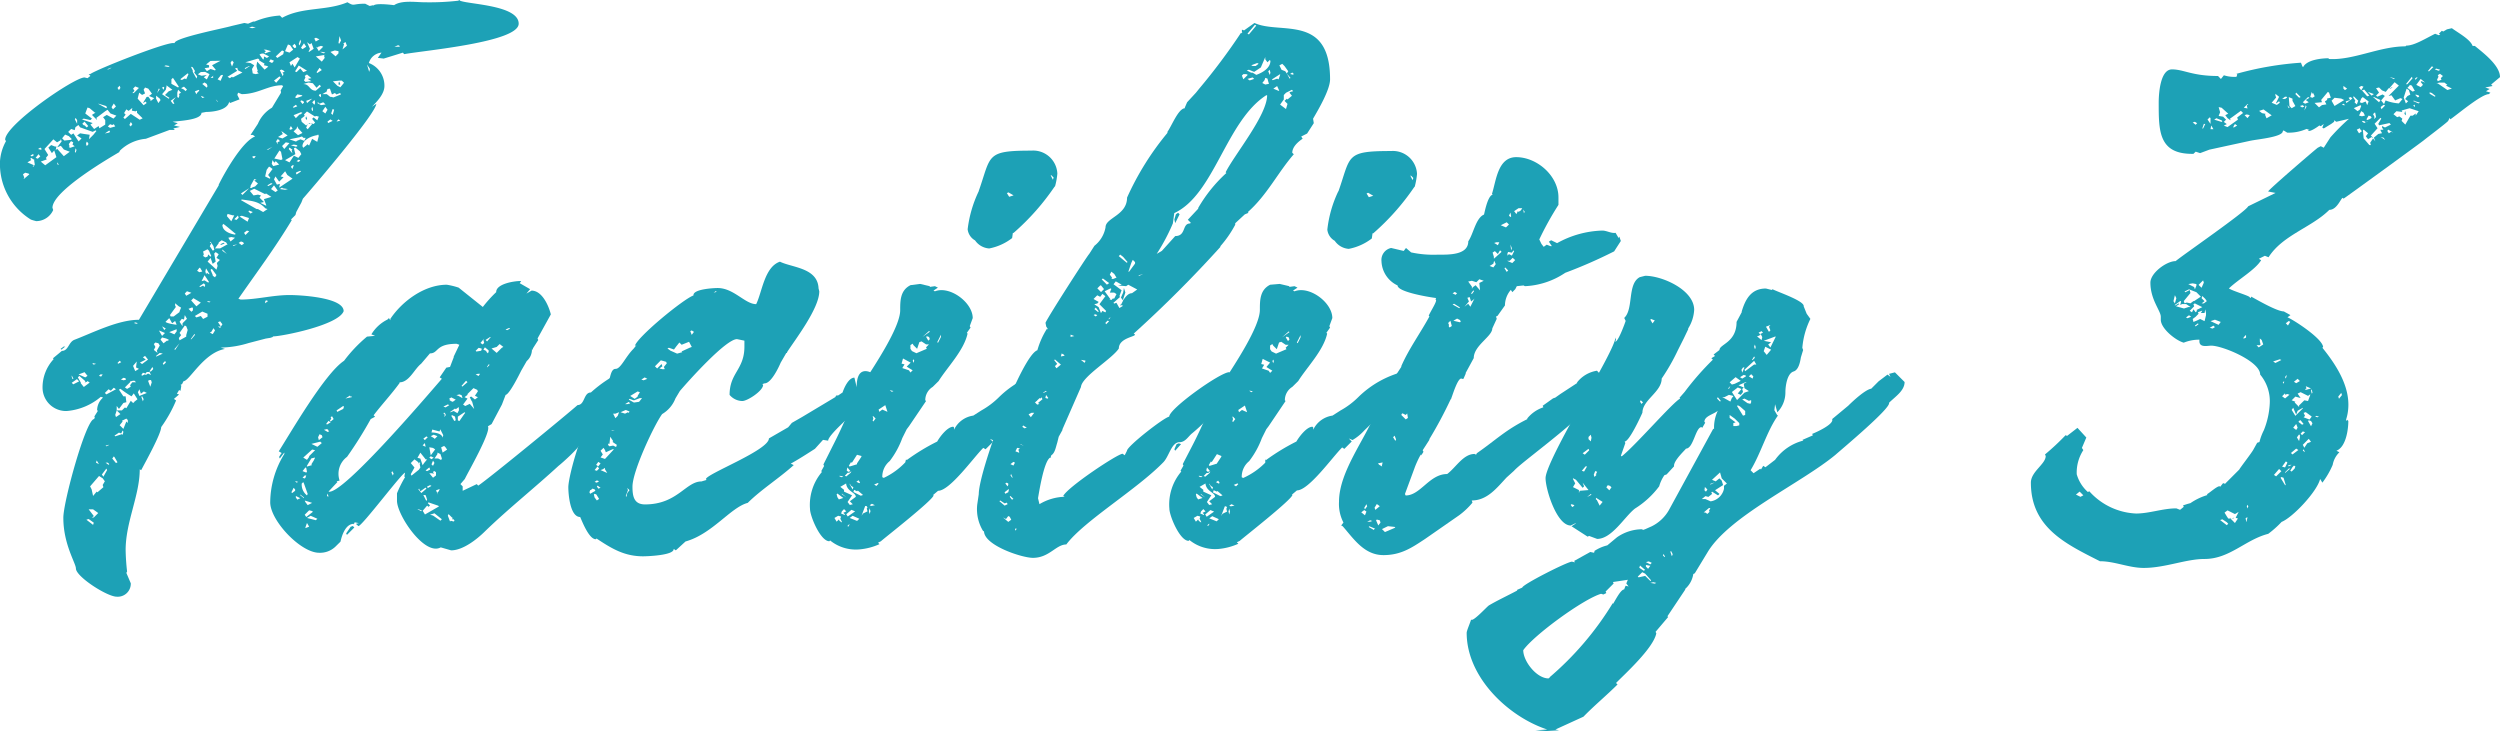 <svg id="レイヤー_1" data-name="レイヤー 1" xmlns="http://www.w3.org/2000/svg" viewBox="0 0 310.21 90.71"><defs><style>.cls-1{isolation:isolate;}.cls-2{fill:#1da1b6;}</style></defs><title>名称未設定-1</title><g id="Facility_3" data-name="Facility 3" class="cls-1"><g class="cls-1"><path class="cls-2" d="M57,0l.09.09c1.1.46,7.27.55,7.27,2.85S52.62,6.26,50.14,6.72L50,6.53l-2.39.74-.73-.09.46-.65a1.78,1.78,0,0,0-1.57,1.29,3,3,0,0,1,1.93,2.85c0,1-.92,1.93-1.56,2.58l.55-.37c0,1.2-8.37,10.95-9.11,11.78l-.18.46-.64,1.19-.1.37-.55.55.09.09c-2.11,3.5-4.32,6.44-6.62,9.75l.28.1c2,0,4-.56,6.07-.56,1.29,0,6.71.28,6.71,2-.64,1.75-7.72,3.13-8.74,3.13l-.09.09-.27.09-.56.09-2.11.55a12.28,12.28,0,0,1-3.22.56h-.28l.55.18c-2.66.46-4.41,4-5.15,4l-.18.36-.19.1.1.09-.1.64-.18-.09-.27.46.27.09-.64.55.27.19A16.62,16.62,0,0,1,20,53c0,.83-2,4.42-2.48,5.34l-.18-.1c0,3.22-1.75,6.53-1.75,10a26.6,26.6,0,0,0,.18,2.67l-.09.18.55,1.29a1.62,1.62,0,0,1-1.75,1.66c-1.19,0-5.06-2.49-5.06-3.5,0-.64-1.56-3-1.56-6.26C7.82,62.37,10.67,52,11.68,52l.1-.28h-.1l.46-.73-.09-.1a2.11,2.11,0,0,1,.74-1.56l-.28-.09A7.48,7.48,0,0,1,8.28,51a2.91,2.91,0,0,1-3-2.86,5.15,5.15,0,0,1,1.38-3.58l-.09-.1,1.11-.92c.82,0,.82-1.1,1.56-1.38,2.39-.92,5.43-2.48,8-2.48L27.14,23v-.09c.73-1.48,2.76-5.06,4.32-5.89l.19-.09-.28-.19h-.28L32,15.36a4.24,4.24,0,0,1,1.75-2l1.11-1.84v-.28l-.1.1.37-.65L35,10.58c-1.75,0-3,1.1-5,1.1l-.46-.18-.09.28.27.55-1.19.46-.09-.19c-.19,1.11-2.12,1.29-2.86,1.29L25,14c0,.92-2.94,1-3.58,1.11l.64.18-.46.28.73.18-.82.19.18.18h-.64l-2.95,1.1a5.29,5.29,0,0,0-3.22,1.47l-.09.19c-.92.55-8.28,4.78-8.28,6.9l.09.28a2.32,2.32,0,0,1-2.11,1.38l-.37-.1-.28-.09A8.1,8.1,0,0,1,0,20a5.9,5.9,0,0,1,.74-2.48l-.1-.19c0-1.83,8.56-7.72,9.85-7.72l.37.09.36-.28L11,9.2h.18c.92-.64,9.11-3.86,10.31-3.86h.18c0-.65,6.16-1.84,7.08-2.12l1.57-.37.46.09.64-.27h.19a9.58,9.58,0,0,1,3.12-.74l.28.28c2.48-1.38,5.52-.83,8.1-1.93.92.55.55.18,2.2.18l.56.28.46-.1v.1c.09-.37,1.84-.19,2.57-.1C49.86,0,51.61.28,52.62.28A31.52,31.52,0,0,0,56.85.09ZM3.13,21.43l-.28.19L3,22v.09l-.1.09H3l.64-.55-.09-.09Zm.73-1.84-.09.1.09.18-.46.28.83.36-.18.1.09.09.18-.28-.09-.55h.09Zm.19-.46-.28.19.19.09.27-.18Zm.73,0-.36.46.27.1L5,19.41ZM5,18.31l-.28.18.37.09.09-.09ZM7.54,17.2v.19l-.46.27-.46-.37-1.1,1.2.46.74-.28.36.1.19-.74.27.55.46L7,19.5l-.27-.83L6.44,19,6,18.31,6.35,18l.46.18H7l-.09.46.18-.18.83.92.74-.55-.74-.28-.37-.46-.46.19.56-.74Zm-.46,3,.1.27h.09l-.09-.27Zm1,22.81-.46.37-.1-.09L7.91,43Zm0-26.31-.37.46.27.28.83-.09.09-.1-.36-.36Zm1.65-1.19-.37.27-.09.37L8.83,16l-.37.37.37.36.28-.18.64,1,.37-.37-.55-.37.37-.27.55.09.64.09-.09.55.55-.55.37-.46-.09-.09-.37.19-1.56-.56Zm-.92,2-.27.37.09.27-.09.1.18.09.55-.19L9,17.94l.09-.28Zm.09,29.07v.19l.1.27L9.11,47Zm.65.46-.65.46.19.19.73-.37ZM9.38,14.63l-.09.18.28.55V14.9Zm.1,3.95-.1-.18-.09.46.09.09.1-.28Zm.36,28.06-.18.19.37.64v.09l.37.46.73-.55-.27-.18-.1.09-.27.09.09-.09v-.09Zm-.09-.18.83.37.28-.19-.37-.46Zm1.11-33.12-.28.74.83.64-.19.18-.82-.18-.28.09h.09l.19.09,1.1.37-.28.19.46.55.56-.37.09.28.73-.46V14.9l-.27-.36.46-.28.83.46.36-.37-.73-.27-.37-.46-.28.18-1.1.83.09.27-.64-.64.27-.18.19-.1h-.09l-.65-.55Zm-.37,1.75-.28.27.19.19h.09l.27.27.19-.18Zm.27,2.48-.09.28.09.27.19-.18v-.19ZM11,64.4l-.28.09.83.64.09-.27ZM11,63.2l.64.83-.09.09-.18.09h.27l.55-.55-.64-.46Zm1.29-4.14-1.11,1.29.19.37.18.82L12,61l.09.09.74-.64-.09-.27.27-.46-.27-.37Zm-.74-14-.09.09.18.09.28-.09ZM12,57.13l-.09.28.37.18Zm.28-44.25h-.1l1,.55.09-.09-.09-.18Zm.18,33.58-.18.18.27.09.19-.27Zm.74,11.68-.56.74.19.27.46-.82Zm.36-41.95-.55.37.46-.09.19-.09Zm.56,31.92-.37.37-.28-.18-.46.46.19.18,1.19-.64Zm-.65,7.09-.37.09.1.09.36-.18Zm-.37,2.21.37.27.09-.09-.18-.18Zm.65-49-.46.19h.18l.37-.19Zm-.09,7-.28.28.28.18.64-.18-.18-.28-.19.1Zm.46-2.57-.28.46.18.27.37-.36Zm0,43.79-.19.27.46.56.19-.1-.37-.64Zm1.1-3.22-.18.37-.28-.1-.55.37.09.09.83-.27.09.09.09-.37Zm-.74-2.49-.18.56.09.27.55-.37Zm.46-2.66-.18.09.55.83h.28l.09.73-.37.09-.55.74-.28-.37v.55h.65l.37-.36.18.09.55-.92.28.27.18-.09h-.09l.46-.37-.46-.73-.28.37A13.78,13.78,0,0,1,14.9,48.21Zm-.09-37.63-.27.28.18.27.18-.27Zm0,34.13-.27.28.09.09.37-.19Zm.83,7.18-.55.27.09.09-.37.46.46.46.37-.92.18.19v-.37Zm-.37-5.06L15,47.1l.36.09.28-.09-.09-.18Zm1.11-33.49-.46.37-.28-.19-.28.46.19.19-.28.37.19.18.73-.64,1.11.73.36-.18L17,14v-.27l-.18.09-.46-.09Zm.09,33.85-.37.1v.09l-.64.64.27.19.46-.28-.09-.18.28-.37h.46l-.19-.19Zm-.28-32.1-.18.37.18.18.19-.28Zm.55-4.42-.27.28.18.27-.27.28h.18l.64-.64Zm.19,34.13-.46.55.27.65.46-.28-.36-.18ZM16.74,40l-.09.09.28.09.18-.09ZM18,10.86l-.18.27.18.46-.37.19-.36-.28-.19.74.74.82.37-.27-.1-.19-.36.19.46-.74h-.1L18.4,12l.28.37v.18l.46-.37-.65-.27.37-.28L18.4,11ZM17.3,48.3l-.19.37.19.46.92-.37-.37-.19-.37.28ZM18,44.16l-.27.18.36.28-.73.37.27.18.74-.55Zm.55,2h-.36l-.1.19-.36-.1-.19.28.09.09.37-.18.09.09.28-.18.37.18Zm-.92,3-.09.09.19.55.09-.28Zm.92-2-.18.09.28.74.18-.55-.09-.28ZM19,45.72l-.09-.18-.37.55h.19l.27-.28Zm.28-3.22-.19.19.19.36-.19.37.46.37-.09-.28.37-.64-.18-.28Zm.09-30.63v.37l.28.55.27-.37-.09-.18Zm.46,31.92-.46.37v.09l.83-.37Zm0-32.75L19.69,11l-.19.55Zm0,30h-.09l.37.64.36-.36Zm.28.83-.19.27.37.46.46-.36.09.09.09-.19L20.61,42Zm.55-31.28v.18l-.09.37-.46.55.82.56.1-.1-.56-.36.46-.46.46-.19Zm-.55.28.18.27.09-.27-.09-.1Zm0,29.62.27.46.19-.19Zm.46,4.41-.1-.09-.27.28.09.18.28-.27Zm0-36.79-.19.09.37.09H21V8.19ZM21,39.47l-.46.46c.09.18,1.19.36,1.38.36l-.19-.46-.37.28Zm.92,1.38-.92.36.64.28.28-.37Zm-.19-3.22v.27l.09.19-.73,1,.09.18h.37l.73-.55v-.09l.19-.46L22.17,38Zm-.55-25.12.28.37h.18l-.18-.37.36-.46Zm.28-2.85-.19.18v.56l.83.46.09-.1Zm.18,33.67.09.09.55-.83Zm.46-32.2L22,11.5v.55l.18.09.09-.36-.09-.1.28-.18Zm.83,29.26-.65.92.19.27-.28.37.09.28.83-.46v-.19l.18-.64-.18-.46Zm0-1.29-.1.55-.27-.09-.28.37.37.55v-.37l.55-.55Zm.36-30-.92.73.19.1.37-.19.18.09.28-.64Zm-.46,1.65-.36.19.36.18.19.19.18-.19L23.09,11Zm.37,25.39-.27.28.18.28.64-.37Zm.65,2-.46.18.36.37.19-.18v-.28Zm.27,3.31-.46.64h.09l.46-.55ZM23.73,8.28v.09l.19.37v.18l.46.83.09-.27L24.1,9l.09-.19-.27-.46ZM24,37l-.28.28.65.73.55-.46Zm.64-25.85-.46.19.19.36.09-.18.28-.28Zm.46,27.51-.92.55.19.18.55-.18.28.37.55-.28v-.37Zm-.36-5.43-.28.37.28.18.36-.09-.27-.46Zm.18-24.29-.37.28.46.18.65-.09-.37.28.37.27L26,9.2l-.55-.28Zm.37,26.22-.55.37.09.09.37-.18.18.18.09-.27Zm-.37-23.27.18.27.28-.09Zm.46,22.26-.37.74.37-.1.46.28.09-.09Zm0-23.92-.28.19.56.46.09-.19-.09-.27Zm.37,20.7-.55.28.09.36-.09.19.27.18.28-.09.09-.28.28.28.09-.09-.28-.65Zm.37-23.37L25.57,8l.37.1v.27l-.55.09.28.37.46-.27.55.18.09-.09-.46-.55L27,7.73l.37-.19ZM25.57,33.3l-.09.37.09.37.1-.19.27.19L26,34Zm.19,4.05h-.09l.27.18.19-.09Zm1-6.07-.18.18.18,1-.37.28L26.13,32l-.37.46,1.1,1L27,33l-.09-.37.37-.37L26.86,32l.28-.46ZM26.13,30l-.1.09.19.09-.19.37.37.55.19-.09-.1-.46Zm.55,11-.19-.28-.27.46-.19.09.37.19ZM26.13,9.66h.36l-.09-.09.09-.19Zm.09,23.73-.09.1.27.64v.09l.28.19.18-.28-.55-.74Zm1.29-3.58-.37.27v.09l-.46.65h.64l.83-.46h.09l-.18-.28Zm-.74-17.48.18.27h.1Zm.64-3L27,9.84l.37.19.28-.65V9.29Zm-.09,30.54-.27.1.36.55h-.36l.27.18.09-.18.19-.28Zm.46-9.75.09.09-.46.19h-.09l.19-.19Zm-.09-2.3-.09.1c0,.73.92,1.1,1.56,1.19l.09-.09C29.07,28.89,27.78,27.78,27.69,27.78Zm-.09,3.13v.18l.55.37Zm.64-4.41-.09.27.55.65.37-.74h-.18Zm1.2-18.13-.28.09.28.28-1.2.74.28.18.27-.18.1.09L30.08,9l-.55-.28Zm-.74,21-.37.09.28.46.55-.46Zm.09-21.9-.18.28.18.46L29,7.73Zm.1,22.91.09.09.46-.18Zm.64-3.68-.46.46.28.09.27-.27Zm.37,3.22-.28.18.37.28.28-.19-.1-.18ZM30.73,27,30,26.77l-.28.09,1,.65.18-.46Zm.09-3.59L29.9,24l.18.19.83-.83ZM30,24.75l-.09.09,1.93,1.1H32l.65.37.55-.37-.28-.09C32.11,24.93,31.09,24.93,30,24.75Zm.64,3.86-.36.28.18.27.46-.46ZM31,8.19h-.09l-.55.27.09.1Zm1.2-.83L32,7.27l-1.56.46.64.09.46.28-.27.46.09.55.37.09.37-.09-.19-.19L32,8.65h-.09V8.56l-.09-.37.09-.55.92,1,.46-.37-.18-.09-.37-.09.09-.19-.46-.27-.27-.19ZM30.91,26.13l-.09.09.27.28.28-.19Zm.37-22.82-.37.09.37.1.46-.1Zm.55,19-.28-.09-.46.83v.18l-.09.1h.19l.18-.1.28-.09.36-.37-.46-.37Zm-.28,1.11-.55.27.46.56.55-.1.37.1-.18.27.55.55-.46.1.74.36v-.09l-.28-.73.92-.28L33,24l-.1.09Zm-.09-4.05-.18.09.18.18h.09l.19-.27Zm.92-12.7-.18.1.46.64.09-.18V7l.37.19L33.39,7l-.73-.37ZM33,6.16h-.28l.28.19-.19.18.09.09.74-.27Zm.36,14.54-.27.37-.19.82.56.28.09-.09-.28-.37.55-.74-.36-.27ZM33,37.26l-.1.18v.19l.37-.28Zm.09-18.68h.18l.55-.37Zm.55,4.14-.46.28.09.09.55-.28ZM33.58,7.36l-.19.28.37.18L34,7.54ZM34,23l-.37.46.55.37.28-.19Zm-.19-3.13-.09.46.18.28.74-.19L34.22,20l-.18.19Zm1.57,1.38-.56.64.37.1-.55.55-.46-.65-.18.37.36.65.37-.1-.09.47,1.66-1.11-.65-.46ZM34.68,9.48,34,10l.27.27.56-.64Zm0,9.19-.64,1,.83.18.18-.09-.18-.92ZM35,6.26,34.22,7l.19.19.73-.46.09-.37Zm-.55,11-.19.28.19.37v-.28l.27-.09-.09-.18Zm.46-1,.18.37L34.5,17l.55.18.64-.37Zm0-7.63-.19.09.37.74.09-.28L35.05,9l.28-.1-.19-.18ZM35,23.28l-.28.18.65.09.36-.09-.64-.09Zm.46-5.62-.46.46.27.37.65-.74Zm.27-12.14-.36.83.55.18.46-.37L36,5.61Zm.92,12.79-.18.09.18.73-1.28.74.55.28.55-.83.55.27.37-.46-.18-.36Zm-.73,0-.09.18.46.55-.1-.37.1-.09Zm1-11.23-1,.65.18.46.19-.28.27.46.65-1.1Zm-.64,8.84-.19-.28-.18.37.09.09.28-.09Zm1.38,1.19-.19-.18-.27.09-1.29.27.83.28.09-.09.46-.19.46.19.18-.37Zm-1.2.83-.37.09.65.18.18-.09L36.8,18Zm-.18,2.57-.19.19.19.27.18-.46Zm.27-15.08-.27.27.27.28.19-.09V5.7ZM36.71,13l-.37.28.09.09.46-.18Zm.64.92-.92.37.28.37.46-.46h.09l.27-.19Zm-.46,1.75-.09.28-.37.36.55.46.55-.27L37,15.92Zm.18-7.54-.46.73.19.09.46-.46.37.46.46-.18Zm-.18,3.58-.28.37.19.09.73-.27-.09-.09Zm.37,9.48-.46.18-.09.09.09.19.55-.37Zm-.19-1.38L36.8,20l.27.09.19-.18Zm.19-14.9-.19.55.1.18.18-.46Zm.18,7.54-.18.09.27.37.19-.18v-.1Zm.28-7.08-.37.55.18.18L38,5.8Zm.37,8.46-.37.37.09.18-.46.37.09.37.55.46.19-.19-.19.46.19.19.55-.65h.18l.19-.18-.37-.46.18-.18.46.36.19-.46-.37-.09-.09.09Zm1.38,2.85-.1.09c-.64.09-1.84.55-1.84,1.38l.1.19.46-.37v-.09l.27.18.37-.83.64.37.19-.74Zm-1.2-6.44-.64.19c.82,0,.73.82,1.56.82l.64-.55-.18-.18-.37.37-.46-.56Zm-.18-1-.28.18.09.19-.18.37.18.18.74-.09-.46-.28.46-.09ZM38,14.44l.1.28-.1.18-.09-.27Zm0-1.93.1.28.64-.55Zm.46-7-.36-.28.36.83-.18.37h.09l.55-.37-.27-.73Zm-.09,9.75.19.09h-.28Zm.19.09h.18l.09-.09Zm.18-2.11-.09.27.09.28.09-.09v-.19Zm.28-.83-.28.28L39,13l.09-.18V12.6Zm.18-7.73L39,4.78l.18.37.46-.27Zm1,2.21.19-.09L39.19,7l.74.65.36-.46Zm-.37-1.2-.27.1h-.09v.09h-.1l-.09-.09v.09l.28.46.55-.55Zm.1,3-.28-.28-.37.55.09.1Zm-.46,4-.1.09.46.27.56-.09-.28-.27-.46.18Zm.18-1-.09.19.27.18v-.37ZM40,6.44h-.28l.46.18.19-.09Zm.64,4.6-.18.46v-.09l-.46.27h.55l.46.37V12l.37.09.92-.37-.09-.18-.46.18-.19-.18-.37.18L40.94,11Zm0,2.58-.27-.37L40,13.8l.37.28ZM41,14.81l-.37.28.09.18.56-.27Zm.55-8.55L41,6.44l.64.55L42,6.62,42,6.35Zm-.27,7.26-.19.56.19.18.18-.64ZM42.13,10l-.82.09.55.55.37.19.46-.56L42.41,10Zm-.36,5.06h.09l.37-.09L42,14.81Zm.46-4.6-.19.09L42,10.3l.09-.18Zm.09-5.43-.19-.55L42,5.34l.09.09Zm.55.18-.28.19.1.09-.19.64.55-.46ZM45.54,8l.27.92.1-.36ZM49.4,5.61l-.46.19h.65V5.7Z"/><path class="cls-2" d="M64.58,34.87h.09l-.18.27,1.29.74-.46.55.64-.37c1.29,0,2.12,1.84,2.39,2.95L66.7,42l.09.19-.64,1-.1.27L66,43.24a1.88,1.88,0,0,1-.64,1.56L64.67,46c-.27.55-1.47,2.94-1.93,3l-.46,1.2L61,52.62l-.46.28c.46.64-2.58,5.89-2.86,6.53l-.55.64.28.28v.55l1.75-.83.18.19c1.38-.92,11.22-9,12.33-10,.92,0,.73-1.56,1.65-1.56a16.4,16.4,0,0,1,4-2.67l1.29,1.19c0,1.11-5.52,6.81-6.54,7.64.19.37-2.39,2.67-2.76,2.94-3,2.76-6.25,5.34-9.1,8.1-1,1-2.76,2.39-4.23,2.39l-1.29-.37c-2,1.11-5.43-4-5.43-5.79v-.92a14.22,14.22,0,0,1,1-2l-.09-.09.09-.46c-.37,0-5.33,6.62-5.79,6.62L44.16,65l.37-.09-.46-.09H44l-.1.27V65c-1,0-1.47,1.38-1.65,2.21l-.65.64a2.76,2.76,0,0,1-2,.74c-2.3,0-6.07-4-6.07-6.26a11.55,11.55,0,0,1,1.75-6v-.18l-.56.74-.09-.19.28-.46H35L34.59,56c1.47-2.3,5.71-9.66,8.1-11.23a17.68,17.68,0,0,1,2.85-3l1-.1-.46-.18a4.83,4.83,0,0,1,2-1.84l.18-.18.18.27v-.18c1.48-2.21,4.24-4.23,7-4.23a9,9,0,0,1,1.47.36l3,2.4a16.22,16.22,0,0,1,1.66-1.84C61.55,35.23,63.75,34.87,64.58,34.87ZM36.43,60.53l-.27.55.09.1.37-.28v-.18Zm.28-.82h-.09l.18.18L37,59.8Zm0,1.83v.19l.18.27.37-.18Zm.55-.18v.09l.46.37v-.09ZM37.72,60l-.09-.18-.19.18a1.71,1.71,0,0,0,.65,1.47l.09-.18Zm.18-2-.36.46.46.18.09-.09L38,58.05Zm-.09,1-.27.28.27.09.09-.09L38,59Zm.92-3.22-1.1,1,.46.28.27-.37v-.09l.74-.74Zm-.92,6.35.09.18.28.37.55-.28-.83-.27Zm.55,1.19-.55.55.19.28.82-.64-.09-.1Zm-.27,1.57-.19.55v.09l.46-.18Zm.83-7.73.18-.37H39l-.37.09-.55.92v.1l.64-.19-.09-.09ZM38.55,64l-.46.27,1.1.28.19-.18Zm1.19-9.2-1.1.28.74.36.55-.46Zm-.09-.92-.18.37.09.37.46-.37L39.93,54Zm.92-.64-.37.09.46.27.19-.09-.19-.18h.1Zm.46-.83-.27-.19-.28.37.09.09Zm-.37,8.83-.09.27.09.1h.1Zm16-18.58c-2.67,0-2.21,1.19-3.31,1.19l-1.1,1.29c-.83.64-1.48,2.3-2.67,2.3v.09c-1,1.38-2.21,2.67-3.22,4l.18.18L46,52a50,50,0,0,1-2.94,4.69,2.61,2.61,0,0,0-.92,2.94l-.37.1.09.09L40.76,61C42.5,61.54,54,47.93,54.83,47l-.27-.18.82-1.2.46-.09.46-1.2v-.09L57,42.78Zm-15.45,9-.19.09.09.19-.18.27.09.1L41.4,52Zm1.47-1.19-.09-.1-.83.56.09.18.74-.37Zm.83-1.2v-.09l-.1-.09-.55.36.83-.18-.09-.09Zm.27,16,.19.18-.92.92-.1-.18.56-.83Zm4.88-6.81-.09.18.18.37.09-.27ZM51.43,57l-.46.46.46.55-.46.83.09.18.92-.74.18-.27-.09-.46.09-.09-.18-.1v.19l-.09-.19-.09-.09Zm.73-.83-.36.64.36.09.28.83.18-.27L53,57h-.18Zm-.27,7H51.8l.46.27.09-.09Zm.92-2.67-.65.46L52,60.63l-.09.09.37.46.64-.55Zm-.09-5.52-.28.28.37.18Zm.46,7.36-.1.09.28.28-.18.18L53,62.74l-.55.64.28.46,1.74-1-.09-.09Zm-.28-8.19-.37.28.19.18.36-.36Zm-.28,7.27h-.09l.37.74L53,62l-.18-.55Zm.74-3.22L53.27,58l-.46.37.18.09.37-.19Zm0,2-.37.18.09.18.46-.27Zm-.09-4.7.18,1,.55-.74-.27-.18Zm.18,1.11-.18.18.27.19.28-.19Zm.46,1.84-.18.09.09.28-.18-.1h-.37l.46.56L54.1,59V58.6Zm0,5.24-.55.18.37.1.92.64.18-.18Zm-.09-9.75-.37.18.46.28v.09l.37-.37Zm-.18-.64-.1.36c.37,0,1.29.1,1.38.65L55,54l-.37-.73-.09.27Zm.09,3.86-.19.46.19.18.18-.36Zm.55-1v.18l-.37.55h.46l.37.19.09-.19-.18-.55Zm.28,4.51-.46.18.27.55-.09-.28.18-.18Zm.55-5.34-.37.18.18.65.56-.37-.19-.28Zm.46-5.15-.55.27.27.1.46-.28Zm-.28,1.19-.18-.18-.09.09.18.19-.09.27.18-.18Zm.37,12.42-.09.19.27.73.1-.09.36.09.1-.09-.1-.18h-.18v-.1l.09-.09h-.09ZM56,49.31l-.28.18.19.19h-.19l.46.18.37-.27Zm.92,1.2-.37.27-.09-.09-.65.46h.1L56.3,51l.46.27.19-.37Zm-.83,1-.09.09.37.64.18-.09-.09-.46ZM57,48.94l-.37.09.27.1.47.27v-.09l-.1-.28Zm.73,2.3-.09-.09-.83.55v.46l.19.09.64-.92Zm.1-4-.56.64.1.09.64-.55Zm.92.92-.74.73V49l-.37.28.37.18-.55.74.27.18.56-.27.55.64-.28-1v.09l-.27-.55.18-.09.46.37.37-.28-.37-.18.37-.56-.09-.18Zm.64-5-.37.37.09.09.56-.09.09-.1v-.18Zm-.09,3.22-.28.09.37.18.18-.27ZM60.08,42l-.46.55.27.19.19-.19-.1-.37Zm.09,1.1-.19.28.37.18v.1l.19.18.09-.18v-.19Zm.64-1.28-.55.36.18.19.46-.55Zm-.18,3.4-.19.28v.09l.28-.28v-.09ZM62,42.69l-.37.36-.64.19.64.55.64-.64.19-.1Zm1.19-2-.46.19.19.09.36-.19Z"/><path class="cls-2" d="M96.78,32.47c1.47.74,4.69.74,4.79,3.32l.09.36c0,2.12-3,6-4,7.55v.09h-.09L96.87,45c-.27.64-1.19,2.57-2,2.57l-.28.09.1.1c0,.73-1.94,2-2.58,2A2.11,2.11,0,0,1,90.53,49c0-2.76,1.84-3.12,1.84-6v-.73l-.92-.19c-1.38,0-6,5.16-7.09,6.44l-.55.92a3.88,3.88,0,0,1-1.65,1.94c-1,1.38-3.68,7.08-3.68,9,0,1.2.18,2.21,1.56,2.21,4,0,5.06-2.85,7-2.85l.64-.19-.09-.09c0-.64,7.82-3.59,7.82-5.06l2.39-1.38.46-.55,1.29-.74,4.14-2.48v-.09l.09-.09H104l.55-.37c.18-.55.74-1.84,1.47-1.84l.28,1.19c0-.73.09-2,1.1-2a1.53,1.53,0,0,1,1.47,1.56c-.36.74-1.65,3.22-2.48,3.22l-.09-1.28L106.17,51c-.56.55-3.41,3-3.41,3.68l-.64-.1-1,1.11c-1,.64-2,1.29-3,1.84l.37.18c-1.84,1.66-4,3-5.71,4.69-2.11.55-4.41,3.87-7.72,4.79l-1.2,1.1-.27-.18c.09.82-3.41.92-3.78.92-2.3,0-3.86-.92-5.79-2.21l-.09.09c-.83,0-1.66-2.12-1.94-2.76-1.28,0-1.47-2.94-1.47-3.68,0-1.47,1.93-8.28,3.22-8.92l-.46-.19L74,50.14V50l-.28.1c0-.56,1.47-2.21,1.75-2.67s.28-1.66.92-1.66,1.2-1.47,2.21-2.48l.37-.46-.19.09c.28-1.1,6-5.8,7.27-6.26-.09-.82,2.67-.92,3-.92,2,0,3.4,2,4.78,2C94.57,36.25,94.85,33.12,96.78,32.47ZM73.51,60.63l-.19.18h-.09l-.09.27.09.19.65-.37-.1-.18Zm.27.64-.09.09.09.37.28.37.28-.19L74,61.36Zm.37-3.4-.37.46.28.09.28-.28Zm-.09,1.74-.28.19.28.09.28-.18Zm.18-2.3-.27.37.27.19.28-.37Zm-.09,2.95-.09.09.18.28.28-.1Zm.92-4.42-.18-.27-.37.36.28.46-.28.37.55.19,1.11-1.2H76l-.83.37Zm0,2.21-.27.18-.28.1.83.36-.28-.46Zm.65-3.86-.1.92-.09-.1-.09.19.18.18.46-.09.37.18.09-.27L76,54.83l.09-.09Zm.55-.83H76l-.18.09Zm.55-2.21-.46.18h-.28l.28.56.28-.28Zm.83-.28-.65.28.56.18.36-.18.1.09.09-.18Zm.37-1-.46.28h.27l.37-.09Zm-.19,10.67.09.28-.27.73.09.1.09-.46.28-.37ZM79.4,49.4l-.74.28-.55-.19-.09.1.64.36.64-.09.37-.46Zm-.28-.83-.92.56.55.36.37-.27v-.09l.28-.46Zm.46-1.47.28.09.46-.18L80,46.83ZM82,44.71l-.73.74.27.27.55-.55.1.28-.37.27.37.09h.27v-.09l-.09-.18.37-.46-.09-.19Zm3.5-2.3-.92.37-.28-.28L83.9,43l-.27.37L83,43.15l-.18.09.37.27.83.37.64-.18-.09-.09,1-.46.27-.1ZM85.83,41l-.18.09.18.46.28-.37Zm3-4.88-.28.19.37-.09Z"/><path class="cls-2" d="M114.17,35.23l1.2.28v.09l.64-.09.37.18-.55.37.18.09c1.84-.73,4.69,1.38,4.69,3.32l-.37,1,.1.18-.46.65.09.09c-.46,2.11-2.49,4.14-3.59,5.89l-.74.73a1.94,1.94,0,0,0-.92,1.66l.1.09-2.12,3.13-.28.37-.55,1.1a10.79,10.79,0,0,1-1.56,2.85,2.49,2.49,0,0,0-.92,2l.18.09a8.87,8.87,0,0,0,2.67-1.93l.09-.37.09.09a25.76,25.76,0,0,1,3.78-2.3c.36-.64,1.28-1.84,2-1.84l.09.09v.28a3.13,3.13,0,0,1,2.39-1.75l1-.64a10.09,10.09,0,0,0,2.2-1.66,12.4,12.4,0,0,1,5.52-3.13l.92,1a1.7,1.7,0,0,1-1,1.57l.19.18-.46.55L129,49.4l-1.29,1.2-2.94,2.85a6.15,6.15,0,0,1-1.47,1.2l-.46-.19.37.37-.92.92-.28-.18c-1.2,1.19-4.14,5.33-5.61,5.33l-.65.55h.1c0,.55-6.26,5.43-6.54,5.71l-.36.18.18.18a7.58,7.58,0,0,1-2.48.65A5.07,5.07,0,0,1,103,67.06l-.09.1c-1.11,0-2.4-3.13-2.4-4a6.31,6.31,0,0,1,1.48-4.6l-.09-.09.36-.65-.09-.18,1.2-2.39c1.38-2.67,2.48-5.61,4-8.1,1.11-1.75,4.33-6.53,4.33-8.65,0-1.19,0-2.48,1.29-3.12ZM104,64l-.46.27.27.46.28-.27.09.18.28.19v-.1l-.19-.36.1-.28Zm-.09-2.76-.1.09.1.37.18.27.55-.18Zm.27-2.21v.09l.28.1.18-.1Zm.09,1.38.46.37V61l1,.46-.56.83.28.37.37-.09-.37-.37.74-.55c0-.56-1.11-.65-1.2-1.66Zm.46,2.76-.27.28-.09.27.46.19v-.1l-.19-.18.37-.18Zm-.27-1.93v.09l.55.37Zm1.19-2.76-.27.18h-.19l-.36.37.18.09.55-.46Zm0,4.78-.64.55.18.28.92-.64ZM105.15,58l-.09.37.19.18.27-.09Zm.19,7.08-.19.18.1.1.18-.28Zm1-8.65-.64,1-.1-.1-.27.46.09.1.92-.28V57.5l.55-.83v-.09ZM105.43,60v.09l.37.65.09-.28-.28-.18ZM105.8,64l-.37.27.92.37.28-.27Zm.18-3.22-.09.27.92.46.28-.09-.65-.55-.09.09Zm.28-1,.37.18.09-.09-.19-.28Zm1.1,3L106.9,64l.19-.28.55-.27-.09-.37.09-.09-.09-.19Zm.55.28-.09.37.09.36.1-.36Zm.28-.55-.28.18.19.09.46-.09Zm.18-10.86h-.09l.09.28-.09.27.09.1.28-.37Zm.56,8.28-.46.19.27.18.28-.28Zm.92-9.66-.83.55.09.28.37-.28.64.28Zm.64-1.84h-.09l.27.19.19-.1Zm1.56-3.95-.18.64.37.09-.28.46.83.28.18.27.28-.27-.74-.46L113,45Zm2.3-2.12-.27.09-.28.83-.46-.46-.09-.18-.28.18v.46l.19.28.55.27,1.29-.55-.09-.18.36-.37h-.36Zm-1,2.21-.09.18.09.28.09-.28Zm1.93-3.5-.82.74.92-.65Zm-.27.65-.09.09.27.46.19-.19-.1-.27Zm1.75-.19-.46.92.09.09.37-.73Zm4.69-17.84c1.56-4.42.83-5,6.53-5a3,3,0,0,1,3.22,2.85,8.53,8.53,0,0,1-.28,1.56l-.09.1a29.9,29.9,0,0,1-5.06,5.7h-.09l-.09.64a6.71,6.71,0,0,1-2.85,1.29,2.32,2.32,0,0,1-1.75-1,1.82,1.82,0,0,1-.92-1.38A15,15,0,0,1,121.44,23.74Zm3.68.18-.19.09.28.46.55-.18Zm5.33-2.12h-.09l.28.55.09-.27Z"/><path class="cls-2" d="M155.66,2.85c3.13,1.47,9.38-1.19,9.38,7,0,1.29-1.47,3.78-2.11,4.88l.09.55-.83,1.29-.73.37.18.27c-.55.37-1.29,1-1.29,1.75l.19.18c-2,2.3-3.32,5.07-5.71,7.18l.09.09-.46.19-1.19,1.1v.19a14,14,0,0,1-1.84,2.66v.09A149.77,149.77,0,0,1,140.67,41.4c.82.37-1.84.37-1.84,1.84-.83,1.29-4.6,3.49-4.7,4.78l-2.3,5.25v.09l-.46.83-.18.73c-.18.55-.28,1.29-.74,1.57l-.09.27c-.83.28-1.47,4.6-1.56,5.06l.18.74a6.41,6.41,0,0,1,3.13-.92l-.18-.1c.55-1.1,6.62-5.15,7.36-5.24l.27.19.28-.56c0-.55,4.6-4.14,5.24-4.23,0-1,6.35-5.52,7.45-5.52l1,.92-.27.92v-.18l-1.57,1.93a22,22,0,0,1-3.77,4c-.46.36-.83,1.1-1.56,1.1-1,0-1.29,1.75-2,2.48-3.31,3.41-9.84,7.27-12.05,10.21-1.28,0-2.11,1.66-4.14,1.66-1.38,0-6.07-1.56-6.07-3.31H122a5.18,5.18,0,0,1-.74-3.31l.19-1.29c0-2.85,5.33-17.2,7.27-17.85a10.25,10.25,0,0,1,1.19-2.67l.09.1v-.1l-.18-.27-.09-.46c.18-.55,5.15-8.28,5.43-8.56l.64-1a3.75,3.75,0,0,0,1.38-2.3c0-1.19,2.67-1.47,2.67-3.68a35,35,0,0,1,5.06-8.09h-.1c.56-.74,1.38-2.95,2.21-3v-.09l.28-.65,1.1-1.19.37-.46A75.46,75.46,0,0,0,154,4.05v.09l.28-.18-.18.09V3.68l.27.09ZM124.11,62.1l-.1.09.65.55.37-.18-.1-.19-.27.09Zm1,1.93-.28.37-.37-.19.65.55.37-.27-.19-.37Zm.09-3.31h-.09l-.46.36.09.19.37-.19Zm-.28-.83-.18.09.28.37.09-.18V60Zm.46,1.65-.09.1.28.36.18-.09Zm.37-4.23-.37.28.37.18.19-.36Zm-.27,1.48-.1.18.19.28h.09l-.18-.37Zm.73-3.22L126,56l.46.18v-.09l-.1-.28.19-.18Zm-.18,10-.09.09.09.19.09-.19v-.09Zm.64-10.48h-.09l.46.27Zm.28-2.3-.09.18.27.18.28-.09Zm1.38-1.57H128l-.37.19.28.36Zm.83-2.11-.65.36.09.1.1.18h-.1l-.27.09.37.37.27-.09L128.8,50l.55-.46Zm.09-1.29v.09l.27.18.19-.09Zm.46.64-.37.19.18.09.37-.19Zm.09.55-.09.37.27.09.1-.09Zm.55,7.73v.09l.09-.09Zm.55-12.14-.09.09.37.46-.28.28.19.27.55-.46Zm.83-.74-.09.37.46-.09L132,44Zm.19,17.66v0Zm.92-20v.28l.46-.1Zm1.84,3.22-.56-.09.46.37.1-.19Zm2.11-8.28-.27.37-.37-.19-.46.46.64.37-.18.19-.37.09.55.37.28.73.18-.27.37.18.09-.18-.83-.83.74-1ZM135.88,39l-.18.09.27.18.19-.18Zm.09-.83-.18.18.46.37.09-.09Zm.56-2.76-.37.37.46.46.37-.37-.37-.46Zm.27-.83-.09.09.64.65.28-.19-.74-.55Zm1,1.2-.73.36.73,1h-.18l.28.09.18-.19h.18l.28-.55-.28-.18h-.55l.19-.46Zm-.36,4-.28.28.09.18.37-.37Zm.27-.37-.18.19h.09l.18-.19Zm.19-5.7-.19.37.28.37-.09.09.18.09.46-.18-.28-.46Zm.55,1.2-.28.36,1,.74-.27.74.09.09-.83.73.09.1.28-.1.37.65.46-.28-.28-.09.28-.55c.27-.46.64-.92,1.1-.92l.65-.46L140,35.33l-.27.18-1-.09.46-.09Zm.55-3.32-.18.19,1,.83.09-.1-.55-.64Zm.09,6.26-.09-.09C139,38,139,38,139.1,37.81Zm.37-2.12.18.56-.27.82v.19l-.28-.37.28-.64Zm1.1-3.49-.18.37-.37,1.1h.09l.74-1v-.19Zm.74,1.93v.09l.55-.27Zm15.82-22.35c-5,3.22-6.44,12.32-11.41,14.62l-.18,1.29a24.59,24.59,0,0,1-2,3.77l.64-.37,1.66-1.84c1.38,0,.82-1.56,1.84-1.56l.09-.09-.37-.37,1.29-1.38v-.09a18,18,0,0,1,3.49-4.33l-.09-.09c1.11-2.21,5.15-7.08,5.15-9.56ZM146.18,26.4l.19.19-.55,1.1-.1-.46.19-.64Zm.1,28.61.27.1-.73.82-.1-.18.28-.64Zm8-45.81-.18.18.18.46.55-.55-.18-.09ZM157,7.08l-.55,1.29-.83.55-.65-.27-.27.09.55.28h.18l.46.27c.74-.27,1.75-.83,1.75-1.75l-.09-.09-.28.28L157,7.36Zm-1.29-4-.92,1.1.18.09.92-1.1Zm-.28,6.53-.64.18.28.19.55-.19ZM156,7.82l-.74.28.19.09h.36l.37-.28ZM157,9.66l-.09.28-.28.36.37.19.46-.09-.09-.28-.1-.37Zm.55-1-.18.18.18.46.09-.27Zm.28,1.19.09.1.55-.19.18.09.19-.55V9.2Zm.64.83L158,11l.64.27h.1Zm.64-2.76-.36.19.27.55.46.18.19.28.36.64.1-.09-.46-.55.18-.28-.46-.64Zm1.2,3.22-.74.37-.27.28v.55l-.46.64.73.55.19-.64-.37-.37.28-.27.09.09.55-.46L160,11.5l.1-.09.36-.09ZM160.35,9l-.27.18.36.09.1-.09Z"/><path class="cls-2" d="M158.79,35.23l1.19.28v.09l.65-.09.37.18-.56.37.19.09c1.84-.73,4.69,1.38,4.69,3.32l-.37,1,.09.18-.46.65.1.09c-.46,2.11-2.49,4.14-3.59,5.89l-.74.73a1.94,1.94,0,0,0-.92,1.66l.09.09-2.11,3.13-.28.37-.55,1.1A10.79,10.79,0,0,1,155,57.22a2.49,2.49,0,0,0-.92,2l.18.09A9,9,0,0,0,157,57.41L157,57l.09.09a26.1,26.1,0,0,1,3.77-2.3c.37-.64,1.29-1.84,2-1.84l.09.09v.28a3.13,3.13,0,0,1,2.39-1.75l1-.64a9.92,9.92,0,0,0,2.21-1.66,12.35,12.35,0,0,1,5.52-3.13l.92,1a1.71,1.71,0,0,1-1,1.57l.18.18-.46.55-.18-.09-1.29,1.2-2.94,2.85a6.15,6.15,0,0,1-1.47,1.2l-.46-.19.36.37-.92.92-.27-.18c-1.2,1.19-4.14,5.33-5.61,5.33l-.65.55h.09c0,.55-6.25,5.43-6.53,5.71l-.37.18.19.18a7.57,7.57,0,0,1-2.49.65,5.06,5.06,0,0,1-3.58-1.11l-.1.1c-1.1,0-2.39-3.13-2.39-4a6.31,6.31,0,0,1,1.48-4.6l-.1-.09.37-.65-.09-.18L148,55.2c1.38-2.67,2.49-5.61,4-8.1,1.11-1.75,4.33-6.53,4.33-8.65,0-1.19,0-2.48,1.28-3.12ZM148.58,64l-.46.27.27.46.28-.27.09.18.28.19v-.1l-.19-.36.09-.28Zm-.1-2.76-.09.09.09.37.19.27.55-.18Zm.28-2.21v.09l.28.1.18-.1Zm.09,1.38.46.37V61l1,.46-.55.83.28.37.37-.09-.37-.37.73-.55c0-.56-1.1-.65-1.19-1.66Zm.46,2.76-.27.28-.1.27.46.19v-.1l-.18-.18.37-.18ZM149,61.27v.09l.55.37Zm1.19-2.76-.27.18h-.19l-.37.37.19.09.55-.46Zm0,4.78-.64.55.18.28.92-.64ZM149.77,58l-.09.37.18.18.28-.09ZM150,65l-.19.18.09.1.19-.28Zm1-8.65-.65,1-.09-.1-.27.46.09.1.92-.28V57.5l.55-.83v-.09ZM150.05,60v.09l.37.65.09-.28-.28-.18Zm.37,4.05-.37.27.92.37.27-.27Zm.18-3.22-.09.27.92.46.27-.09-.64-.55L151,61Zm.28-1,.36.18.1-.09-.19-.28Zm1.1,3-.46,1.2.18-.28.56-.27-.1-.37.1-.09-.1-.19Zm.55.28-.09.37.09.36.09-.36Zm.28-.55-.28.18.19.09.46-.09ZM153,51.7h-.09L153,52l-.09.27.09.1.28-.37Zm.55,8.28-.46.19.28.18.28-.28Zm.92-9.66-.82.55.09.28.37-.28.64.28Zm.65-1.84H155l.27.19.19-.1Zm1.56-3.95-.18.64.37.09-.28.46.83.28.18.27.28-.27-.74-.46.46-.55Zm2.3-2.12-.27.09-.28.83-.46-.46-.09-.18-.28.18v.46l.19.28.55.27,1.29-.55-.1-.18.37-.37h-.37Zm-1,2.21-.09.18.09.28.09-.28Zm1.93-3.5-.83.74.92-.65Zm-.27.65-.1.09.28.46.18-.19-.09-.27Zm1.74-.19-.46.92.1.09.36-.73Zm4.7-17.84c1.56-4.42.82-5,6.53-5a3,3,0,0,1,3.22,2.85,9.47,9.47,0,0,1-.28,1.56l-.09.1a29.9,29.9,0,0,1-5.06,5.7h-.09l-.09.64a6.74,6.74,0,0,1-2.86,1.29,2.3,2.3,0,0,1-1.74-1,1.82,1.82,0,0,1-.92-1.38A14.76,14.76,0,0,1,166.06,23.74Zm3.68.18-.19.09.28.46.55-.18Zm5.33-2.12H175l.28.55.09-.27Z"/><path class="cls-2" d="M188.14,19.5c2.57,0,5.24,2.3,5.24,5v.92A38.76,38.76,0,0,0,191,29.71l.27.56.28.36.37-.27.46.18h.18l-.37-.55.28-.18.74.36a12.2,12.2,0,0,1,5.61-1.56c.55,0,1.1.37,1.65.28l.37.64.09-.18.19.55-.83,1.29a59.24,59.24,0,0,1-6.07,2.66,9.7,9.7,0,0,1-5,1.66l-.18-.09-.83.09-.19.37-.36.37-.19-.28a3,3,0,0,0-.73,1.93l-.92,1.29-.19.09.09.28-.55,1.19c0,1-2.3,2.12-2.3,3.68l-1,1.84v.1l-.28.64h-.18c-.46-.37-1.2,2.12-1.29,2.3l-.09.28v-.1a51.57,51.57,0,0,1-2.67,5v.09l-.83,1.29.1.19-.28.46c.09-.56-.64,1-.83,1.56l-1.19,3.22.09.18c1.84,0,2.94-2.66,5.15-2.66,1.1-.83,2-2.49,3.4-2.49l.19.09.09-.18c2.39-1.66,3.5-2.85,6.26-4.23v-.09a4.32,4.32,0,0,1,2-1.38l-.09-.19,1.29-.92.27-.09.65-.46,2.11-1.38h-.09A3.89,3.89,0,0,1,198.16,46l1.2,1.29c-.37,2.94-10.3,9.75-11.5,11.13l-.92.83c-1.2,1.28-2.39,2.85-4.32,2.85l.09.27a9.23,9.23,0,0,1-1.66,1.57l-4.23,2.94c-1.66,1.1-3,2-5.15,2-2.39,0-3.68-2-5.06-3.58l-.19-.1.28-.36a5,5,0,0,1-.55-2.58c0-3.77,3.31-7.82,4.6-11.22.27-.65.27-2.85,1.29-2.85l.46-.56h-.1l.28-.27,1.2-1.84v-.09c.92-2.12,2.39-4.14,3.49-6.17l-.09-.09c.28-.64,1.2-2,.83-2l.09-.19c-.74-.09-4.78-.73-4.78-1.56a3.45,3.45,0,0,1-2-3,1.52,1.52,0,0,1,1.2-1.65l1.56.37.28-.37.64.55a13.27,13.27,0,0,0,3.31.28c1.29,0,3.78.09,3.78-1.66.64-.92.92-2.85,1.93-3.31,0,.37.37-2.3,1.1-2.48l-.09-.1C185.65,22.45,185.84,19.5,188.14,19.5ZM169.28,63.29l-.37.28.46.37.18-.46Zm.27-.73-.27.46.09.18.27-.37Zm.46,2-.37.18H170l.28-.09Zm-.09.74-.09.09.64.37.19-.28-.1.09Zm.92-2.76-.28.46.1.27.55-.46Zm0,1.93-.09.09.27.64.28-.36-.09-.28Zm.28-7H171l.1.18.46.28-.1-.09.1-.46Zm1.1,7.82-.74.36.37.37,1.29-.55-.09-.09Zm.83-11.23-.19.19.28.46.09-.19Zm.92-2.76-.09.19.55.55.27-.18-.09-.56-.18.19-.37-.19Zm6-11.5-.28.28.09.18v.28l.1.09.27-.18Zm.55-3.58-.28.18.37.18.19-.18Zm-.09,1.47-.19.09.83.46.09-.09Zm.37,1.84-.46.27.82.19.1-.09-.1-.19Zm1.56-2.67-.28.09.19.46-.55.65.46-.37.27.37.46-.92.09-.1-.46.37Zm1.2-2.21-.37.37-.55-.18-.46.09.46.64v.28l.09-.19.37-.27.55.64-.09-.92.55-.27Zm-.65,1.47-.09-.09-.28.37.1.09Zm2.67-3.4-.18-.37-.1.37-.46.28.46.18.28-.37Zm.55-1.66-.27.46-.37-.36-.28.18.19.64h-.1l.1.1.92-.83Zm-.46-1-.27.09.18.1.28.18.18-.37Zm1.29-2.48-.74.37.65.27.37-.36Zm-.28,5.7.28.46.18-.18-.36-.37Zm1.2-2.11-.09-.1-.19.28-.46-.09-.09.18v.28l.19-.19.36.19Zm-.18.82-.37.37H187l.65.28.36-.37Zm-.46-5.24.18.19.09-.1-.09-.46Zm.18,3.59.09.73.09-.27Zm1.47-4.51h-.46l-.55.37.28.37.18-.37.09.09.28-.18ZM189,26l.1.46.09-.19Z"/><path class="cls-2" d="M204.14,34.22c2.12,0,6.08,1.75,6.08,4.23a4.82,4.82,0,0,1-.74,2.3v.1L208.93,42l-.74,1.47a25.41,25.41,0,0,1-2,3.5c0,1.66-2.39,2.67-2.39,4.23-.28.65-1.66,3.59-2.21,3.59l.09.18-.55,1.57.09.09c1.66-1.29,6.35-6.72,7.27-7.18l-.09-.09.64-.73a34.77,34.77,0,0,1,3.5-4l-.19-.18.46-.28-.18-.18.73-.56c0-.73,2.12-.92,2.12-3.49l.64-1.2v-.09c.46-1.56,1.2-2.85,3-2.85l.73.18.09-.09c.74.37,4,1.47,3.87,2.12l.37.92.46.64a10,10,0,0,0-1,3.59l.1.27-.28.92c-.09.56-.28,1.57-.92,1.75-.83.28-1,1.93-1,2.58a3.55,3.55,0,0,1-1,2.48l-.28-1-.09.74.37.64h.09c-1.38,1.93-2.12,4.69-3.41,6.81l.37.37.83-.56.09.1.28-.46.27.18,1.2-.92a6.2,6.2,0,0,1,3.5-2.39l-.1-.09,1.29-.56-.09-.18c.46-.18,2.76-1.2,2.48-1.84l2-1.66c.55-.55,2.11-2,2.85-2.11l.92-.92,1.1-.83.37.28-.18-.37.73-.19,1.2,1.2c0,1.1-1.2,1.84-1.93,2.58.27.64-5.8,5.7-6.63,6.44-4.32,3.58-13.24,7.63-15.91,12.14l-1.56,2.57-.19.1a3.09,3.09,0,0,1-1,1.84v.09l-2.21,3.31.09.09-1.56,1.84.09.19c-.37,1.84-3.86,5-5,6.16l.19.18c-1.38,1.38-2.85,2.58-4.23,4L193,90.52l.46.1-1.56.09-1.38-.09,1.47-.1c-4.78-1.56-10-6.44-10-12,0-.27.46-1.29.55-1.65.19.36,1.94-1.57,2.21-1.75,1.11-.65,2.3-1.2,3.5-1.84v-.09l.64-.28c0-.37,5.61-3.22,6.17-3.22l.36.09-.09-.18,2-1.11.46.1.09-.19h-.09a5.11,5.11,0,0,1,1.65-.73l1.2-1a5.53,5.53,0,0,1,3.13-1l.09.09.27-.09.83-.37a5,5,0,0,0,2.12-2l5.52-10.12.09.09a4.92,4.92,0,0,1,.46-2.3c-.55.46-1.66.65-1.66,1.38l.1.1-.37.64-.09-.09c-.74,0-1,2.67-1.94,2.67.1,0-1.47,1.38-1.47,2.11v.09l-.92,1-.27.09a4.54,4.54,0,0,0-.65,1.38,11,11,0,0,1-3,2.76c-1.29,1-2.86,3.77-4.7,3.77l-1-.37-.18.09-2-1.29.56-.36h-.1l-.55.27c-1.75,0-3.13-4.5-3.13-5.88,0-1.57,4.51-9.3,5.89-11.78.28-.46,2.95-5.15,2.76-5.7l.09.27-.09.28c.37,0,1.2-2.3,1.29-2.58l-.18-.37c1.19-1.1.36-4.23,1.93-5.06Zm-4,38,.09.18-1,1,.09.19-.37.18-.28-.09c-2.2.64-8.37,5.15-9.66,7,0,1.38,1.66,3.5,3.13,3.5l.19-.1h-.1a38.25,38.25,0,0,0,7.92-9.29c-.19.74.82-1.65,1.38-1.65l.18-.46.37.09-.28-.37.19-.46ZM195,62.56l-.1.09.19.27.27-.18-.09-.09Zm.18-3.22v.09l.28.55-.28.46.74.37v.37l.09-.28,1.1-.09-.73-.92.18.46-.18.18-.83-1Zm1.56-1.47-.46.55.28.09.37-.64Zm.46-2-.09-.18-.73.55.27.18Zm.19,5.43-.46.37.55-.28Zm0-7.36-.28.28v.27l.28.28.09-.46Zm.55,4.51-.18.46.09.27.27-.27H198l.18-.37Zm.09,3.31V62h.09l.37.74.37-.46Zm1.47-1.56-.18.27.37.37.27-.37-.18-.18ZM203.78,71l-.56.55.1.09.82-.18.65.64.09-.09-.74-.83Zm-.28-.83-.09.28.55.37.18-.1Zm.09-20.51-.09.18.18.28.19-.19Zm1,20-.36.09.55.28.18-.19Zm-.27.46h-.09v.18l.27.28.28-.37Zm.55-30.54-.09.09.27.46.28-.37Zm.28,32.66-.37.09.55.09.18-.09Zm1.28-3.5-.09.18.19.19h.09Zm1.11,0-.19-.37-.09.09.19.56.09-.19Zm5.89-10.12-1,.92.46.19.46-.37.28.27.18.56-1,.64.55.46-.18.18-.74-.46-.09.09.09.19-.46.37-.36-.1-.46.37h.46l.64.28a2,2,0,0,0,1.66-1.56v-.37l.36-.28-.64-.64Zm-1.57,2.12-.27-.28-.1.09.1.19h-.19l.28.27Zm.19,2.3-.65.55h.19l.27.18.28-.27-.09-.1.18-.36Zm.18-3v.1l.55-.28Zm.92-10.76-.09.18.37.37.09-.09Zm1.38-.28-.55.28h-.28l.19.09.82.46.19-.46.18-.18-.09-.09Zm-.09-.82.09.09.18-.37Zm.92-1.38-.74.64.28.28.36-.1.74-.36Zm-.74,4.69v.37l.74.55-.28.09v.37h.37l.37-.09v-.28l-.56-.55Zm1.93-4.05-.83.37.65.27-.19.19.1.37L216,49l-.37-.18.46-.55-.46-.19-.73.56.64,1,.92-.92.55-.19-.55-.36-.09-.56.37-.18Zm-.92,2.85-.09.09.74,1.2.27-.09V51l-.64-.56Zm.74-3.77-.46.28.27.18.46-.28v-.09Zm-.09-.92-.19.28.09.36.28-.64Zm.18,3.86-.28.1.65.46.37.09.09-.19v-.27l-.28.09Zm1.2-4.69-1.2,1.11.09.18,1.11-.83h.27Zm-.37,1.66-.28.27.46.28.09-.28Zm.37-2.21-.28.46h.09l.28-.28Zm.09-1.47-.09.27.09.28.09-.09v-.19Zm.73-1.29-.18.18-.28.1.56.46.09-.37Zm-.09,0,.37-.18-.18-.19-.37.19Zm1.93.28-1.47.55.92.18-.37.28.28.37.64-1.29Zm-1.28,1.28-.19.56.37.46.55-.65Zm.64-2.66h-.09l-.46.18.37.64.18-.18-.18-.46Z"/><path class="cls-2" d="M304.24,3.5c.73.55,2.3,1.38,2.57,2.2h.28c1,.83,3.12,2.4,3.12,3.87l-1.1.92.18.18-.91.19.55.18-.46.28.55.18-.19.18c-.91,0-3.86,2.49-4.78,3.13l-.09-.18-.18.37c-.1.18-2.67,2.11-3,2.39-.83.64-9.94,7.27-10,7.27-.18-.56-.64,1.38-1.75,1.38-2.2,2.2-5.79,3.12-7.54,5.88l-.46-.18-.74.37.28.18c-.74,1.2-2.85,2.39-4,3.5.56.36,2.58.92,2.58,1.1l.09.09.09-.09V36.8c.83.46,3.22,1.84,4.05,1.84l.83.46-.37.27c1,.46,4.33,2.67,4.42,3.68l-.09.1c1.93,2.39,4,5.61,2.94,8.92l.09.18.09-.18.1.18c0,1-.28,3.22-1.48,3.68l.37.19a2.89,2.89,0,0,0-.83,1.56,10.42,10.42,0,0,1-1.28,2.21l-.28-.46c-.37,1.56-3.4,4.78-4.78,5.33a12.28,12.28,0,0,1-1.66,1.48c-2.85.73-4.78,3.12-7.91,3.12-2.3,0-4.88,1.11-7.54,1.11-1.84,0-3.59-.83-5.43-.83C256.4,67.52,252,65.5,252,59.89c0-1.38,1.84-2.3,1.84-3.31l-.09-.19A30.67,30.67,0,0,0,256.31,54l.18.09,1.29-1,1.1,1.2-.55,1.29.18.27a5.1,5.1,0,0,0-.82,3,4.67,4.67,0,0,0,1.38,2.2l.18-.09a8.25,8.25,0,0,0,5.8,2.76c1.65,0,3.31-.64,5-.64l.46.18.46-.37-.09-.18.55-.18.37-.1a7.37,7.37,0,0,1,1.84-.92l.28-.09-.09-.09c.27-.09,1.56-1.29,1.65-.92l.37-.46.27.09V60l1.75-1.75c0-.09,1.57-2.11,1.75-2.48l.46-.83.28-.09a6.9,6.9,0,0,1,.55-1.47,10.13,10.13,0,0,0,.73-3.31,5.14,5.14,0,0,0-1.19-3.59c0-1.66-4.69-3.59-6.07-3.59-.46,0-1.47.28-1.47-.55v-.19a5,5,0,0,0-1.94.37c-1-.27-2.85-1.75-2.85-2.85v-.37c0-.73-1.29-2.11-1.29-4.23,0-1.2,2-2.67,3.13-2.67,1-.83,8.74-6.16,9-6.8l3.4-1.66-.92-.18c0-.19,6-5.34,6.16-5.43l.37-.19.37.19.83-1.29a26.27,26.27,0,0,1,2.3-2.3l-1.57.37-.27-.19v.19l-.37.27-.92.56-.18-.1.18-.46-.37.28-.18-.09c-.09.09-1.38,1-1.38.55h.18L286.2,16a5.47,5.47,0,0,1-2.39.46l-.46-.28-.09.09c0,.74-3.13,1-4.05,1.2l-5.06,1.1L273,19l-.55-.18-.28.27H272c-4.14,0-4.14-2.85-4.14-6.34,0-1.11.18-4.14,1.65-4.14s2.49.82,5.71.82l.36.37.37-.46a4.16,4.16,0,0,0,1.56.19l.1-.28-.1-.09a39.62,39.62,0,0,1,8-1.38l.18.46.09.09c.46-.92,2.3-1.1,3.13-1.1l.09.09c3,.18,6.26-1.57,9.48-1.57l.09-.09c1,0,2.3-.83,3.59-1.47l.46.18.18-.09-.18-.09.37-.37.18.09.46-.27ZM258.05,61l-.46.37.56.28.36-.19Zm12-24-.18-.37-.18.74.18.28Zm.46.37-.64.46v.09l.46-.27.09.09L270,38l1,.28.55-.18h.27l-.55-.37h-.55l-.09.09h-.09l.09-.37v-.09Zm1.11-1.47-.55.27.09.1.55-.28.09.37-.83,1,.1.28.27-.1.46.1.37-.28h.09l.83-.55-.55-.55Zm0,3.22-.37.27.18.1.46-.19Zm.92-3.87-.46-.09-.55.09.73.37.09.28.19-.46Zm-.19,2.4-.18.09.09.27-.55.56.28.18.18-.37.28.37.18-.18-.09-.1.73-.36Zm0-22.54-.27.09.37.28.18-.19Zm1.29,23.27-.09.46h-.46l.18-.27h-.09l-.46.18.09.18-.36.37-.37.28.09.37.46-.19.37-.18.55.27.18-.73v-.28Zm-.83,1.84-.09-.09-.37.28.1.09Zm.56-5.43-.56.56.37.36.28-.64Zm-.1,1.94-.09.27.37.37-.37.28h.28l.37-.28-.19-.28Zm.19-21.35-.19.56h.1l.27-.56Zm.83-.73-.1-.09-.27.27.37.55Zm.36,25.76-.46.27.37.09.28-.18Zm-.27-24.84-.09.46h.36Zm.46,24.1-.55.18,1,.46.27-.36Zm.18-25-.27.18.92.28.09-.09-.09-.1Zm.28-1.38.18.64-.18.46.55.09.37.37-.28.28.37.27-.37.19.46.18,1.29-.92-.09-.27.73-.56-.27-.27-1.38,1,.09.09v.09l-.37-.27-.28-.37.37-.18-.82-.74Zm.46,51.15-.28.09.83.64.18-.18-.18-.19Zm.64-1.11-.37.28.28.46.18.27h.28l.55.56.37-.56-.28-.09.37-.73-.46.27Zm.37,1h.09l-.09-.09Zm.09,0,.37-.09-.09.09Zm.46-48.94-.18.28v.18l.46-.27Zm1.29,26.22-.28.37h.19l.18-.09v-.28Zm.37-28.7h-.1l-.46.46.46.09-.09-.37Zm-.19,1.29-.27.09.36.37.28-.37Zm0,50-.18.19.09.09v.18l.09.09v-.18l.09-.37Zm.09-1.56-.09.18.09.28.1-.28ZM280.41,42v.37l.09.37-.09.09H280l.27.28.56-.37-.19-.55Zm.46-28.42-.55.18.36.28.46.09-.09.09.19.46.64-.37Zm1.47-1.94v.19l.09.27-.55.65.64.27.37-.27-.09-.19-.37.28v-.09l.37-.74Zm.55,32.94-.83.27.28.19.74-.37Zm-.09,13.61-.64.74.27.18.65-.64Zm.28,1-.1.09.56.92h.09l-.28-.92ZM283.54,12l-.37.28h.37l.27-.19-.09-.09Zm0,36.8-.37.37.37.27.55-.46-.28-.09-.27.09Zm.27,8.55-.18-.09-.46.65.37.09.27-.55Zm-.46-10-.09.09.09.18.09-.27Zm.37-.83-.18.27.09.19.09-.28ZM284,58.14l-.46.46v.09l.64-.55Zm0-18.31-.37.28.27.28.28-.46Zm-.19-26.77.19.37.09-.09Zm.37,44.62-.28.09.1.1.36-.19ZM284,12.05l.09,1.11.27.27.46-.27-.36-.65v-.27Zm.82,45.82-.18-.1-.18.19-.28.46.18.09.37-.37Zm.1-2.21-.65.55.19.18.73-.55Zm.55-7-.37.18.37.55-.65-.18-.46.46.46.18-.09.09.55.56v-.19l.65-.64.46.09.27-.74v-.09l-.27.19Zm-.65,2.57-.27-.64-.19.27.46.74.92-.92V50.6l-.64.37-.18.46Zm.1,1.38-.37.46.37.28.18-.28ZM285.1,47l-.46.37.28.18.46-.27Zm-.18-35.51-.1.18.46.46.19-.09Zm.36,42.41-.27.37.27.46.1-.46V54Zm.1-1.75-.19.19.46.36.19-.09-.37-.46Zm.36-39.1-.36.1.27.18.28-.09Zm0,40.48-.27.28.18.18.37-.37Zm.65-41.49-.65.65.28.18.46-.18-.37-.28.46-.28Zm.09,42.41-.74.74.19.37.37-.56.46-.18Zm-.64,1.29-.1.18.28.19Zm.27-4.6-.27.09.18.37-.18.18.73.28.28-.37Zm0-38.09-.18.65.27-.46Zm0,34.87.09.28-.18.09.09.09.65-.18Zm.37,4.23-.09.09.37.65.18-.37-.18-.28Zm.46-40.48-.09-.27-.19.64.28.09.28-.18L287,11.5Zm-.09,36.62-.09.18.09.37.09-.09Zm2-36.89-.83,1,.1.28-.92.09.55.55.37-.28.55-.09-.19-.37.28-.18v-.18l.46-.1L289,11.5Zm-1.47,40.2-.09.09.27.09.19-.09Zm2.3-39.47-.37.37.37.65,1.2-.74-.37-.18Zm.83,36.62-.37.46.09.27.37-.46Zm.27-35.88-.18.09.18.09H291Zm0-2.21V11l.19.18.27-.18Zm.92,1.38-.27.09.18.28-.55.18.09.19.74-.55Zm.37-.09-.09.09.28.46-.1.19.28.27.18-.46Zm.83,1.1-.83.37.46.37.28-.18.18-.46Zm-.09,2.86-.37.18.28.46.36-.28-.18-.18Zm.18-5.25-.27.19.27.36.28-.46Zm0,3.13-.27.55.36.09.37-.09-.18-.37Zm.19-1.75-.19.19-.18.46.27.09.46-.19.19.46.18-.46Zm-.1-.83.65.74.27-.09-.64-.74Zm.1,3.78-.1.09.28.18.18-.09-.09-.09Zm2.2-.37-.73.73.37.56-.83.91.27.28h-.09L294.3,17l-.46.27-.28-.36.28-.37-.55-.46-.09.09.09,1L294,18h.19l-.09-.28.36-.55.28.37-.18-.46.55-.46.46-.09-.19-.37V16.1h.37l-.18-.28v-.18l.37.18.73-.36-.18-.19-1.29.28-.09-.19.37-.64Zm-1.84.55.28-.09h-.09Zm.37-.83-.27.46.09.09.27-.09.28-.18-.09-.19Zm-.09-2.94.46.46.28-.19Zm.74.64h-.1l.74.65.18-.28Zm.09,1.93-.19.19.19.37-.09.18h.09l.18-.18-.09-.46V14Zm2.48-3.77-.64.74h-.09l-.37.46-.46-.19-.37-.36-.37.09.37.55-.37.37L295,12l.64-.28.28.19-.46.55.36.46.19-.46a5.46,5.46,0,0,0,1.65.37l.46-.55-.27-.1-.65.28-.46-.64-.36.09,1.28-1.29-.46-.37ZM295.77,13l-.37.28.1.27.46-.46Zm-.37,4V17l.56.37-.19-.28Zm.92-.92-.09.18.19.28.27-.19.28.1Zm.46-5.25-.27.19h.09l.28-.19Zm-.27-1.28.55.27.09-.09ZM299,13.43l-1,.28.09.18-.73-.09-.37.37.46.37.27-.1.37.28L298,15l.46.46.37-.65.27-.46h.28l.37-.27v.27l.37-.55ZM298.62,11l-.36,1.1.27.74.28-.28-.37-.27.28-.37.36-.18-.18-.56Zm-.09,3.13v.18l-.18-.18.09-.37Zm.74-4.6-.74.92h.19l.64-.74Zm-.28,1v.09l-.27.28.64.46.28-.09-.37-.65Zm.55,1.93-.09.09.65.28.18-.09-.64-.19Zm0,.55-.09.1.19.18v-.28Zm.28-3.4-.18.18.09.1.27-.28Zm-.09,2.12v.09l.27.27.19-.09-.09-.18Zm.64-1.94-.55.74.55.28.28-.28-.28-.37.09-.09.46.18Zm1.38-1.56-.46.55.09.09.56-.55Zm-.27,3.22v.18l.64.37.09-.09-.46-.37Zm.82-2.94-.18.09.46.18.18-.09V8.65Zm.37,1.74-.37.1h.19l1.19.82.56-.18-.74-.37.18-.09-.36-.28Zm.09-1.1-.27.18.09.19-.18.37.09.18.46-.18-.09-.19.27-.27Z"/></g></g></svg>